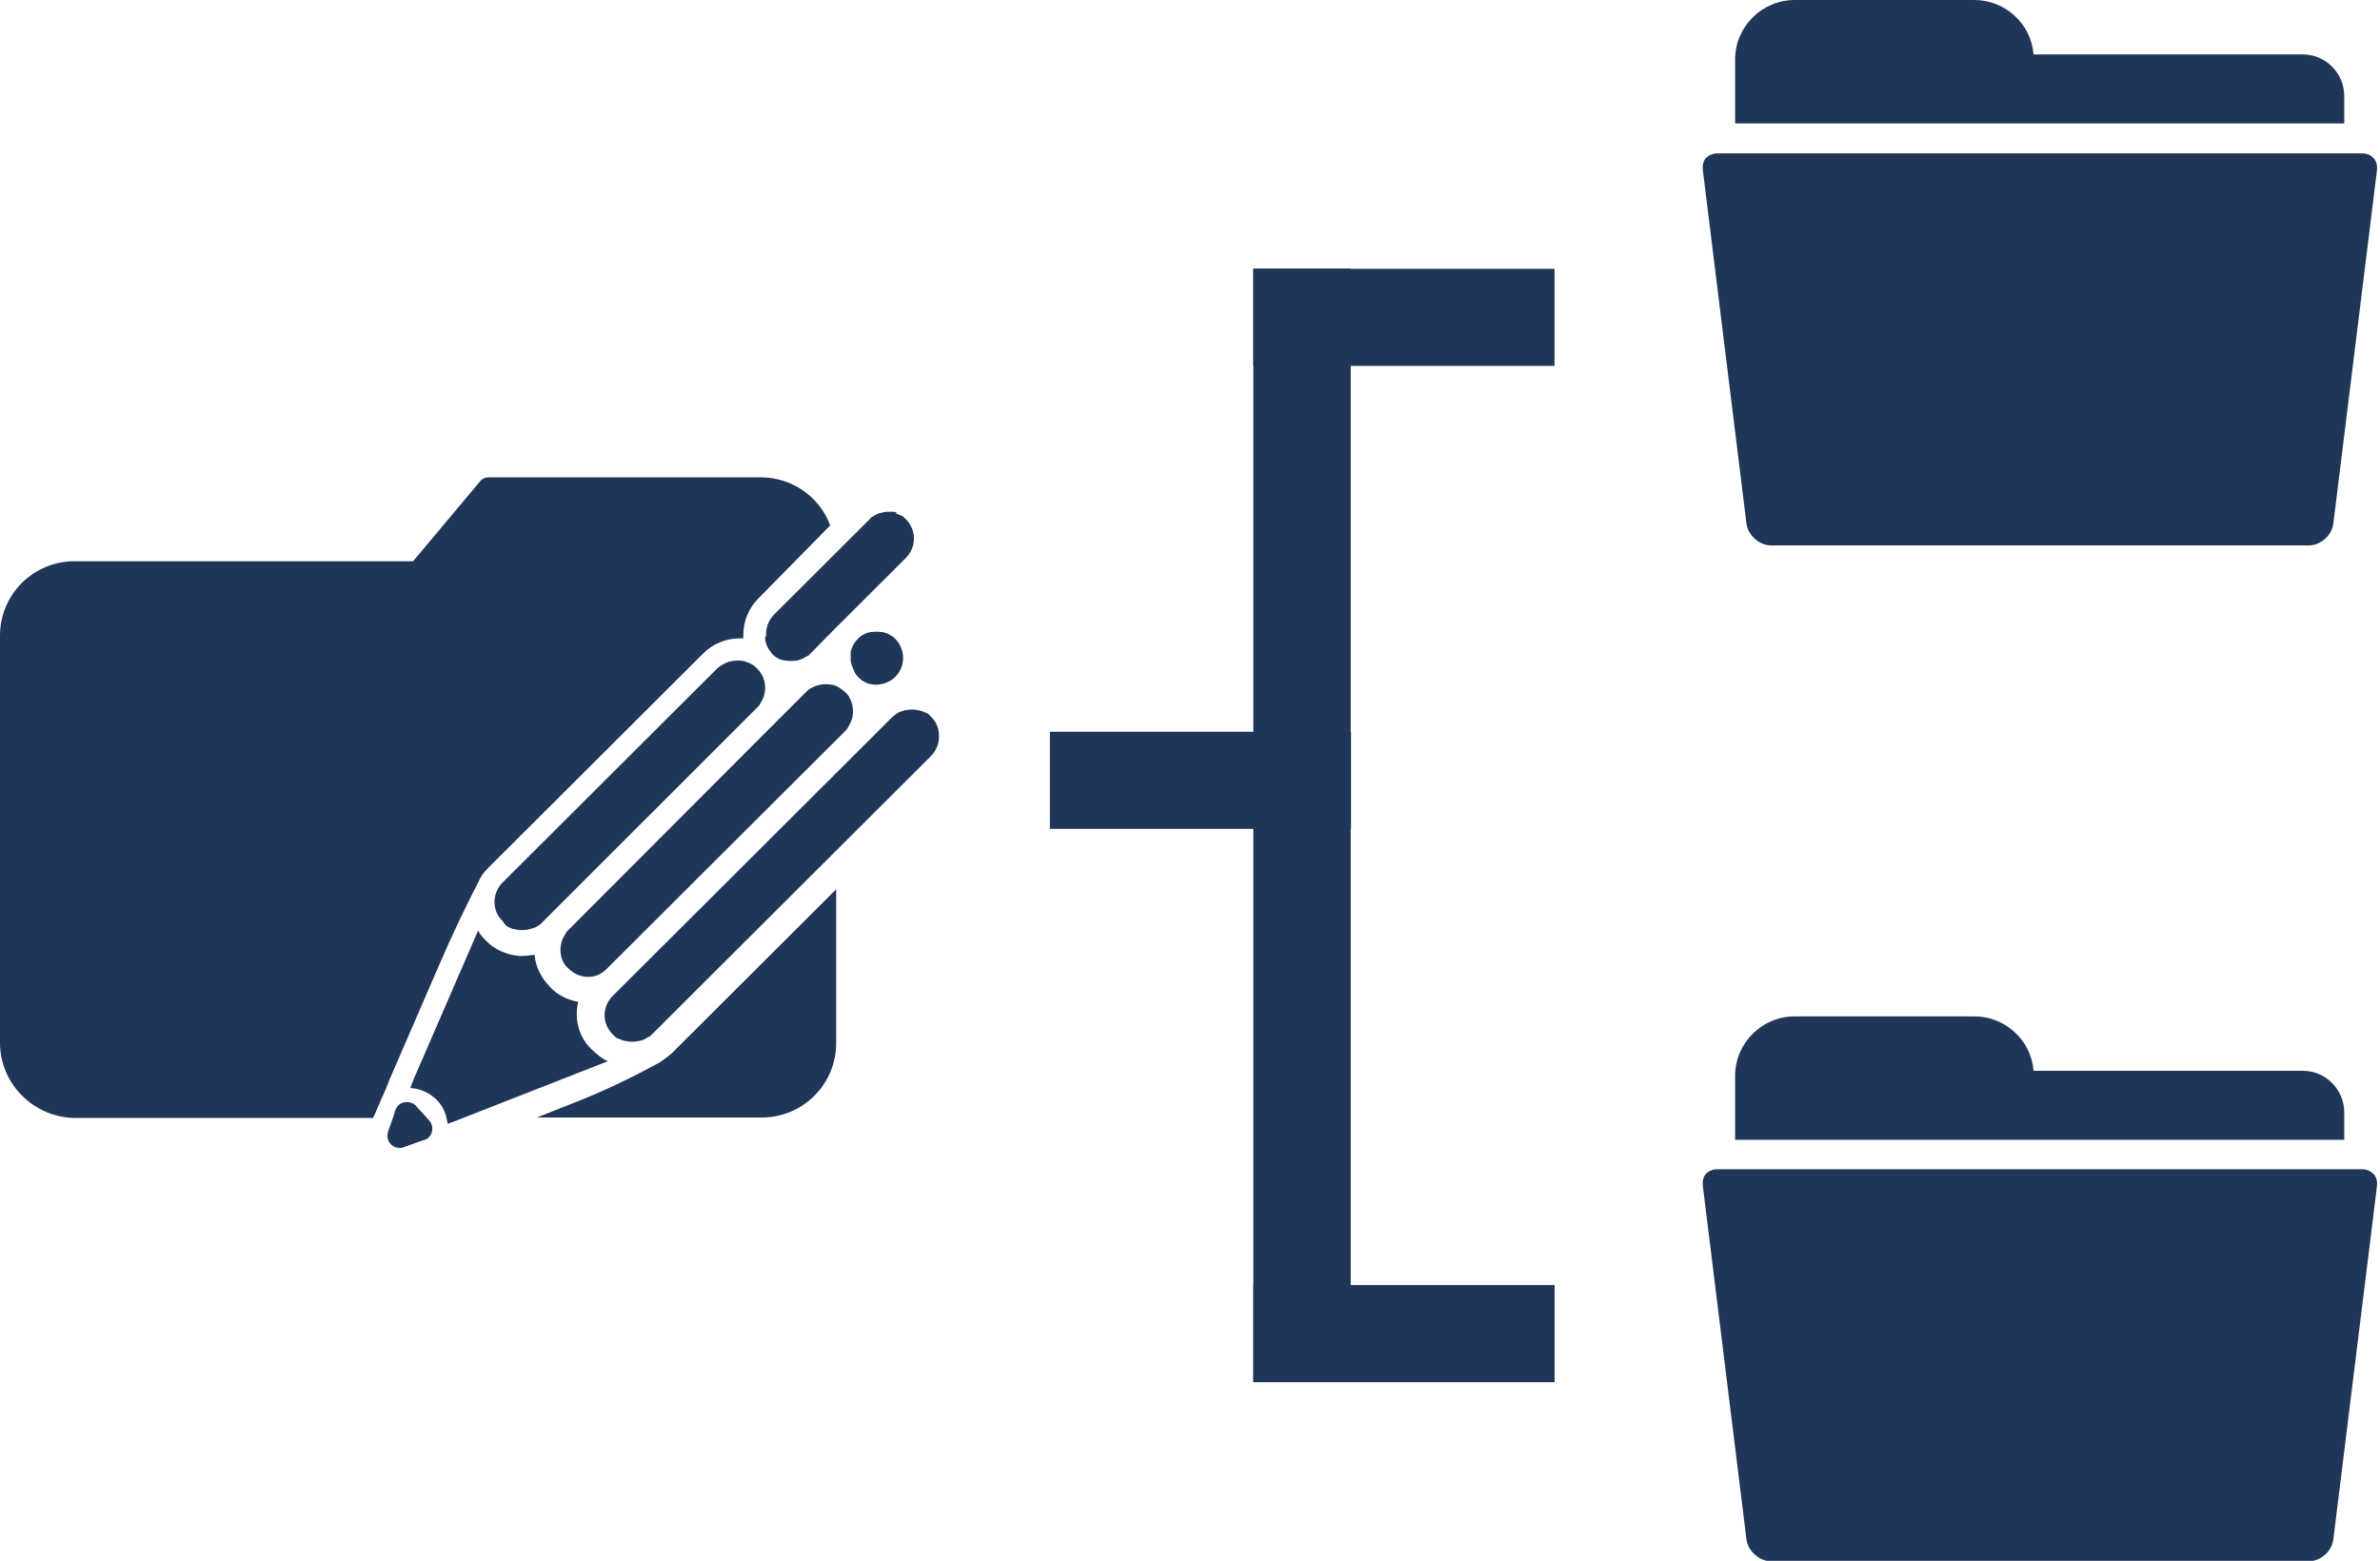 <svg width="683" height="448" viewBox="0 0 683 448" fill="none" xmlns="http://www.w3.org/2000/svg">
<path d="M117.234 316.855C117.887 316.855 118.671 316.986 119.193 317.376L116.451 316.986C116.712 316.855 116.973 316.855 117.234 316.855Z" fill="#203658"/>
<path d="M217.63 171.77C214.889 174.505 213.322 178.282 213.322 182.189C213.322 182.579 213.322 182.84 213.322 183.231C212.93 183.231 212.669 183.231 212.277 183.231C208.23 183.231 204.575 184.793 201.833 187.528L140.082 249.128C138.777 250.431 137.863 251.733 137.21 253.296C133.294 260.849 129.638 268.663 126.244 276.477L111.752 309.947L110.839 312.291L109.403 315.547L107.836 319.193L107.053 320.886H21.149C9.4 320.496 0 310.989 0 299.268V182.449C0 170.728 9.4 161.221 21.149 161.091H118.541L137.863 138.04C138.385 137.389 139.299 136.998 140.213 136.998H218.544C227.552 137.128 235.255 142.728 238.257 150.803L217.63 171.77Z" fill="#203658"/>
<path d="M192.834 302.264L239.964 255.25V299.399C239.964 311.12 230.564 320.627 218.814 320.757H154.061L164.244 316.72C172.991 313.334 181.346 309.296 189.44 304.869C190.615 304.087 191.79 303.176 192.834 302.264Z" fill="#203658"/>
<path d="M219.592 183.097C219.592 183.227 219.592 183.358 219.592 183.488C219.592 183.488 219.592 183.488 219.592 183.618C219.592 183.879 219.722 184.009 219.722 184.269C219.722 184.4 219.853 184.53 219.853 184.66V184.79C219.983 185.181 220.245 185.702 220.506 186.223C220.767 186.614 221.158 187.004 221.42 187.525C221.55 187.655 221.811 187.916 221.942 188.046C222.203 188.176 222.333 188.437 222.594 188.567C222.725 188.697 222.986 188.827 223.247 188.958C223.639 189.218 224.161 189.348 224.683 189.479C224.814 189.479 225.075 189.609 225.206 189.609C225.206 189.609 225.336 189.609 225.467 189.609C226.381 189.739 227.425 189.739 228.339 189.609C228.339 189.609 228.469 189.609 228.6 189.609C228.73 189.609 228.992 189.479 229.122 189.479C229.644 189.348 230.036 189.218 230.558 188.958C230.95 188.697 231.341 188.437 231.994 188.176C232.125 188.046 232.386 187.786 232.516 187.655L238.783 181.274L259.932 160.176C261.499 158.614 262.282 156.53 262.282 154.576C262.282 152.623 261.499 150.539 259.932 148.976C259.802 148.846 259.541 148.716 259.41 148.455C259.28 148.325 259.019 148.195 258.757 148.065C258.627 147.934 258.366 147.804 258.235 147.804H258.105C257.974 147.674 257.844 147.674 257.582 147.544C257.452 147.544 257.321 147.414 257.06 147.414C257.452 147.023 257.191 147.023 257.06 147.023C256.93 147.023 256.669 146.893 256.538 146.893C256.407 146.893 256.407 146.893 256.277 146.893C256.146 146.893 256.146 146.893 256.016 146.893C255.885 146.893 255.755 146.893 255.755 146.893C255.494 146.893 255.233 146.893 255.102 146.893C254.58 146.893 254.188 146.893 253.535 147.023C253.405 147.023 253.144 147.153 253.013 147.153C252.883 147.153 252.621 147.283 252.491 147.283C252.36 147.283 252.099 147.414 251.969 147.414C251.838 147.544 251.577 147.544 251.447 147.674C251.185 147.804 251.055 147.934 250.794 148.065C250.533 148.195 250.402 148.325 250.141 148.455C249.88 148.586 249.749 148.846 249.619 148.976L239.697 158.874L222.203 176.325C220.636 177.888 219.853 179.972 219.853 181.795C219.853 182.055 219.853 182.316 219.853 182.576C219.592 182.576 219.592 182.967 219.592 183.097Z" fill="#203658"/>
<path d="M146.078 266.176C146.731 266.567 147.514 266.697 148.297 266.828C148.82 266.958 149.211 266.958 149.864 266.958C150.386 266.958 150.778 266.958 151.431 266.828C152.083 266.697 152.997 266.437 153.65 266.176C154.303 265.786 155.086 265.395 155.608 264.744L157.044 263.311L217.359 203.014C217.751 202.623 218.012 202.362 218.143 201.972C219.97 199.367 220.101 195.721 218.273 193.116C218.012 192.725 217.621 192.334 217.229 191.814C216.837 191.423 216.446 191.162 215.923 190.772C215.271 190.381 214.487 190.121 213.835 189.86C213.182 189.6 212.268 189.6 211.615 189.6C210.832 189.6 210.049 189.73 209.396 189.86C209.135 189.86 208.874 189.99 208.743 190.121C208.351 190.251 207.829 190.511 207.307 190.772C206.915 191.032 206.524 191.293 206.001 191.683L144.25 253.283C142.684 254.846 141.9 256.93 141.9 258.883C141.9 260.967 142.684 262.921 144.25 264.353C144.773 265.395 145.425 265.916 146.078 266.176Z" fill="#203658"/>
<path d="M163.063 266.977C162.802 267.237 162.41 267.628 162.28 268.018C161.366 269.451 160.844 270.884 160.844 272.577C160.844 274.66 161.497 276.614 163.194 278.046C164.76 279.609 166.849 280.391 168.677 280.391C170.243 280.391 171.81 280 173.116 278.958C173.246 278.828 173.507 278.698 173.638 278.567C173.768 278.437 174.03 278.177 174.16 278.046L242.569 209.805C242.83 209.544 243.222 209.153 243.353 208.763C244.266 207.33 244.789 205.898 244.789 204.205C244.789 203.423 244.658 202.381 244.397 201.6C244.005 200.558 243.483 199.386 242.439 198.605C241.786 197.953 241.003 197.563 240.35 197.042C240.219 197.042 240.089 196.912 239.958 196.912C239.828 196.912 239.697 196.781 239.567 196.781C239.436 196.781 239.436 196.651 239.305 196.651C239.044 196.521 238.783 196.521 238.522 196.521C238 196.391 237.608 196.391 236.956 196.391C236.303 196.391 236.042 196.391 235.389 196.521C234.736 196.651 233.953 196.912 233.431 197.172C232.647 197.563 231.864 197.953 231.211 198.735L223.117 206.809L163.063 266.977Z" fill="#203658"/>
<path d="M267.228 205.75C267.098 205.62 266.837 205.359 266.706 205.229C266.315 204.838 265.923 204.578 265.27 204.447C264.879 204.187 264.356 204.057 263.834 203.926C263.573 203.796 263.312 203.796 263.051 203.796C262.659 203.666 262.137 203.666 261.615 203.666C261.093 203.666 260.701 203.666 260.179 203.796C259.918 203.796 259.656 203.926 259.395 203.926C259.004 204.057 258.612 204.187 257.959 204.447C257.829 204.578 257.698 204.578 257.568 204.708C257.307 204.838 257.045 204.968 256.784 205.229C256.784 205.229 256.784 205.229 256.654 205.359C256.523 205.489 256.393 205.489 256.262 205.619C256.132 205.75 256.001 205.88 255.87 206.01L248.56 213.303L177.409 284.28L175.842 285.843C174.276 287.406 173.492 289.489 173.492 291.313C173.492 293.266 174.276 295.35 175.842 296.912C175.973 297.043 176.234 297.303 176.364 297.433C176.756 297.824 177.148 298.085 177.8 298.215C178.192 298.475 178.714 298.606 179.236 298.736C179.498 298.866 179.759 298.866 180.02 298.866C180.411 298.996 180.934 298.996 181.456 298.996C181.848 298.996 182.37 298.996 182.892 298.866C183.153 298.866 183.414 298.736 183.675 298.736C184.197 298.606 184.589 298.475 185.111 298.215C185.503 297.954 185.895 297.694 186.547 297.433C186.678 297.303 186.939 297.043 187.07 296.912L239.029 245.08L267.098 217.08C268.665 215.517 269.448 213.433 269.448 211.61C269.578 209.396 268.795 207.313 267.228 205.75Z" fill="#203658"/>
<path d="M245.037 192.476C245.167 192.606 245.167 192.867 245.298 192.997C245.298 193.127 245.429 193.127 245.429 193.257C245.429 193.257 245.559 193.388 245.559 193.518L245.69 193.648C245.951 193.909 246.081 194.169 246.342 194.43C246.604 194.69 246.865 194.95 247.126 195.081L247.387 195.341C247.387 195.341 247.517 195.471 247.648 195.471C247.778 195.471 247.778 195.602 247.909 195.602C248.04 195.732 248.17 195.732 248.431 195.862C248.431 195.862 248.562 195.992 248.692 195.992C248.953 196.123 249.084 196.123 249.345 196.253C249.476 196.253 249.606 196.383 249.737 196.383C249.867 196.383 249.867 196.383 249.998 196.383C250.128 196.383 250.259 196.383 250.259 196.383C250.39 196.383 250.651 196.513 250.781 196.513C251.042 196.513 251.303 196.513 251.434 196.513C253.392 196.513 255.481 195.732 256.917 194.299C259.92 191.304 259.92 186.485 256.917 183.36C256.787 183.23 256.525 182.969 256.395 182.839C256.134 182.709 256.003 182.578 255.742 182.448C255.481 182.318 255.351 182.188 255.089 182.057C254.698 181.797 254.176 181.667 253.653 181.536C253.392 181.406 253.262 181.406 253.001 181.406C253.001 181.406 253.001 181.406 252.87 181.406H252.739C251.956 181.276 251.042 181.276 250.259 181.406H250.128C250.128 181.406 250.128 181.406 249.998 181.406C249.737 181.406 249.606 181.536 249.345 181.536C248.823 181.667 248.431 181.797 247.909 182.057C247.648 182.188 247.517 182.318 247.256 182.448C246.995 182.578 246.865 182.709 246.734 182.839C246.473 182.969 246.342 183.099 246.212 183.36C246.081 183.49 245.82 183.75 245.69 183.881C245.559 184.011 245.429 184.271 245.298 184.402C245.167 184.532 245.167 184.662 245.037 184.792C245.037 184.792 245.037 184.923 244.906 184.923C244.906 184.923 244.906 184.923 244.906 185.053C244.776 185.183 244.776 185.443 244.645 185.574C244.645 185.704 244.515 185.834 244.384 186.095C244.384 186.095 244.384 186.095 244.384 186.225V186.355C244.384 186.485 244.384 186.616 244.254 186.616C244.123 186.876 244.123 187.267 244.123 187.527C244.123 187.657 244.123 187.788 244.123 187.918C244.123 188.309 244.123 188.699 244.123 189.22C244.123 189.481 244.123 189.611 244.123 189.741C244.123 189.871 244.254 190.132 244.254 190.262C244.254 190.392 244.384 190.653 244.384 190.783C244.515 191.043 244.515 191.304 244.645 191.434C245.037 192.346 245.037 192.476 245.037 192.476Z" fill="#203658"/>
<path d="M165.926 287.55C162.923 287.029 159.92 285.597 157.831 283.252C155.22 280.648 153.654 277.262 153.393 274.006C153.132 274.136 152.87 274.136 152.609 274.136C151.695 274.266 150.651 274.397 149.737 274.397C149.476 274.397 149.215 274.397 149.084 274.397C148.823 274.397 148.562 274.397 148.301 274.266C147.779 274.266 147.257 274.136 146.734 274.006C146.343 273.876 146.082 273.876 145.69 273.745C145.298 273.615 145.037 273.485 144.646 273.355C142.687 272.704 140.86 271.401 139.424 269.969C138.64 269.187 137.726 268.145 137.204 267.104L118.796 309.559L117.752 312.294C120.494 312.424 123.105 313.596 125.193 315.55C126.629 316.983 127.413 318.415 127.935 320.108C128.196 320.89 128.327 321.801 128.457 322.583L131.199 321.541L134.854 320.108L174.411 304.61C172.975 303.959 171.67 302.917 170.364 301.745C166.056 297.969 164.751 292.629 165.926 287.55Z" fill="#203658"/>
<path d="M119.198 317.234C118.546 316.583 117.632 316.322 116.718 316.322C115.282 316.322 113.976 317.104 113.454 318.666L113.324 319.057L112.932 320.359L111.365 324.787C110.582 327.132 112.279 329.476 114.629 329.476C115.021 329.476 115.412 329.476 115.674 329.346L121.418 327.262H121.679C124.159 326.48 124.812 323.355 123.115 321.532L119.198 317.234Z" fill="#203658"/>
<path d="M387.618 77.098H359.68V396.688H387.618V77.098Z" fill="#203658"/>
<path d="M660.862 307.353H583.576C582.923 298.627 575.481 291.725 566.604 291.725H515.036C505.636 291.725 497.934 299.408 497.934 308.785V327.148H672.743V319.334C672.743 312.692 667.39 307.353 660.862 307.353Z" fill="#203658"/>
<path d="M677.829 335.604H492.837C491.531 335.604 490.356 336.124 489.573 336.906C488.79 337.817 488.528 338.99 488.659 340.292L494.925 391.083L501.192 441.873C501.584 445.129 504.847 448.124 508.242 448.124H662.554C665.949 448.124 669.212 445.259 669.604 441.873L682.137 340.422C682.268 339.12 682.006 337.948 681.223 337.036C680.309 336.124 679.265 335.604 677.829 335.604Z" fill="#203658"/>
<path d="M359.707 368.855V396.725H446.132V368.855H359.707Z" fill="#203658"/>
<path d="M660.862 15.628H583.576C582.923 6.902 575.481 0 566.604 0H515.036C505.636 0 497.934 7.684 497.934 17.061V35.423H672.743V27.609C672.743 20.967 667.39 15.628 660.862 15.628Z" fill="#203658"/>
<path d="M677.829 44.029H492.837C491.531 44.029 490.356 44.55 489.573 45.332C488.79 46.243 488.528 47.415 488.659 48.718L494.925 99.508L501.192 150.299C501.584 153.555 504.847 156.55 508.242 156.55H662.554C665.949 156.55 669.212 153.685 669.604 150.299L682.137 48.848C682.268 47.546 682.006 46.373 681.223 45.462C680.309 44.42 679.265 44.029 677.829 44.029Z" fill="#203658"/>
<path d="M359.682 77.156V105.025H446.107V77.156H359.682Z" fill="#203658"/>
<path d="M301.289 210.035V237.904H387.714V210.035H301.289Z" fill="#203658"/>
</svg>

